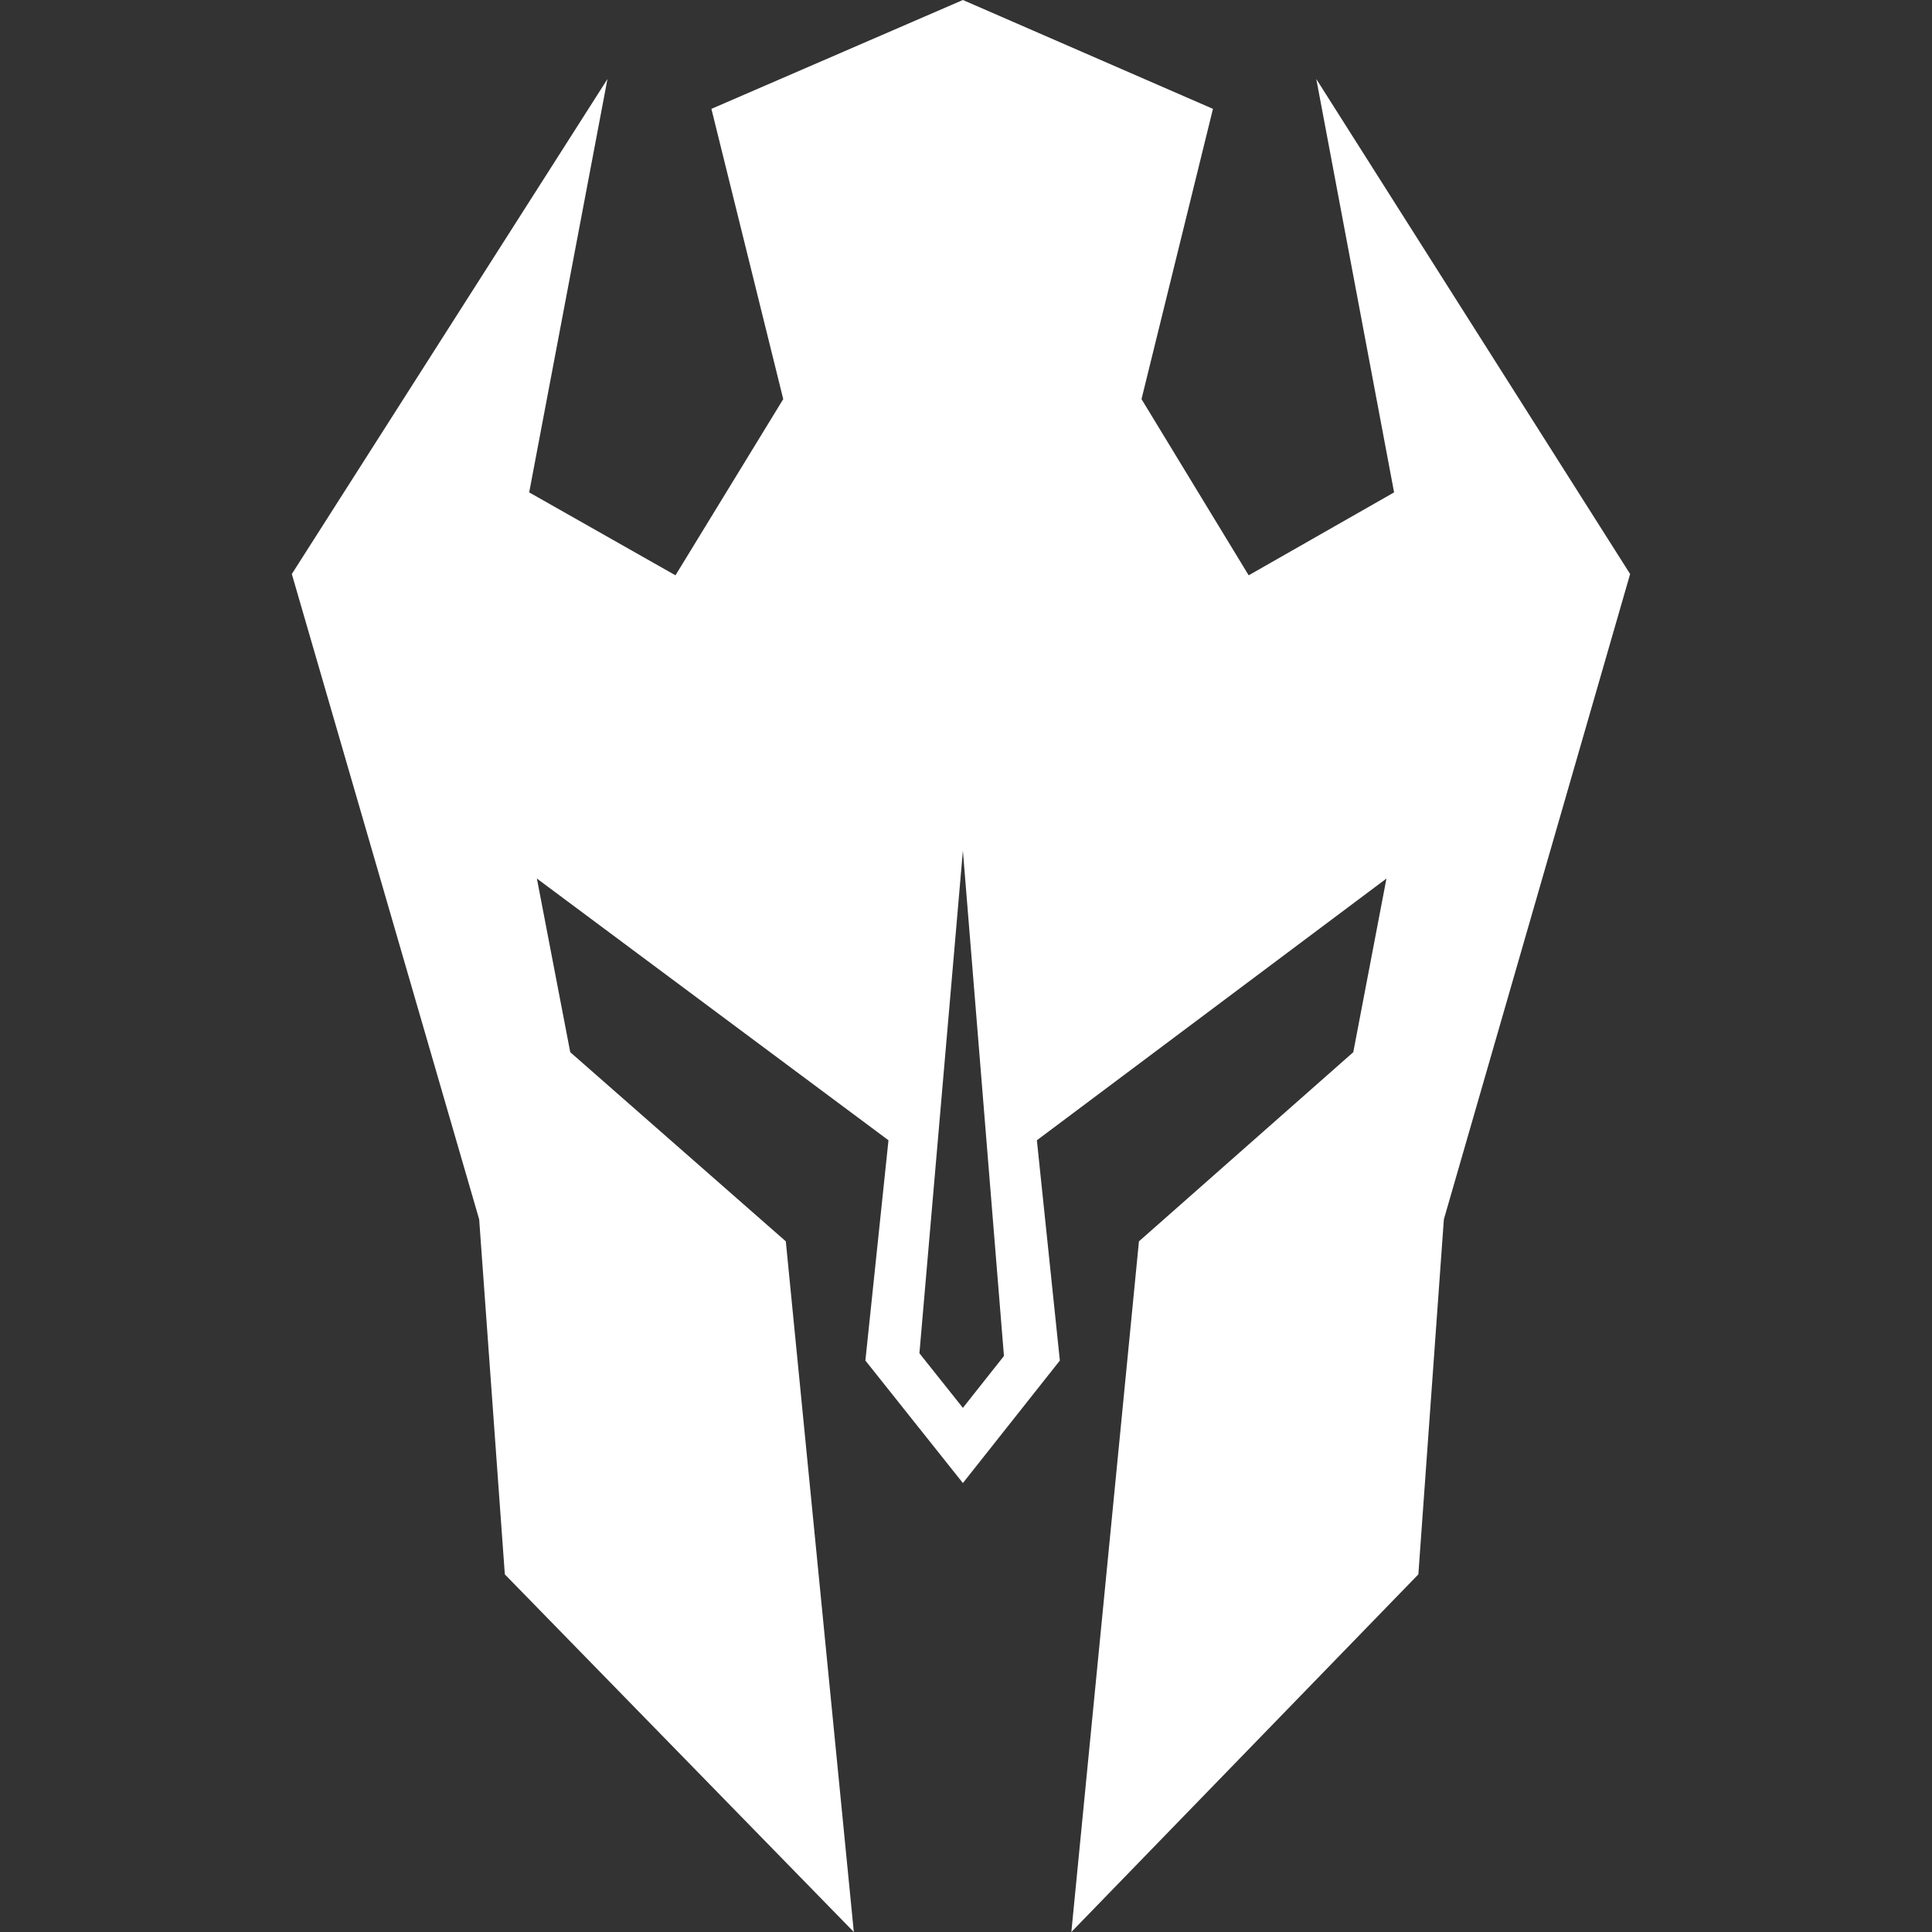 <svg width="64" height="64" viewBox="0 0 64 64" fill="none" xmlns="http://www.w3.org/2000/svg">
<rect x="0" y="0" width="64" height="64" fill="#333333" stroke="none"/>
<path d="M31.897 46.637L30.457 44.829L31.897 28.18L33.257 44.919L31.897 46.637ZM43.604 2.618L46.181 16.311L41.364 19.058L37.814 13.221L40.181 3.606L31.897 2.25008e-06L23.566 3.606L25.946 13.221L22.376 19.058L17.53 16.311L20.123 2.618L9.667 19.015L15.873 40.392L16.723 52.153L28.284 64L26.031 41.121L18.89 34.855L17.785 29.103L29.432 37.773L28.667 45.07L31.897 49.128L35.109 45.07L34.348 37.773L45.928 29.103L44.829 34.855L37.729 41.121L35.49 64L46.985 52.153L47.83 40.392L54 19.015L43.604 2.618Z" fill="white"/>
</svg>
